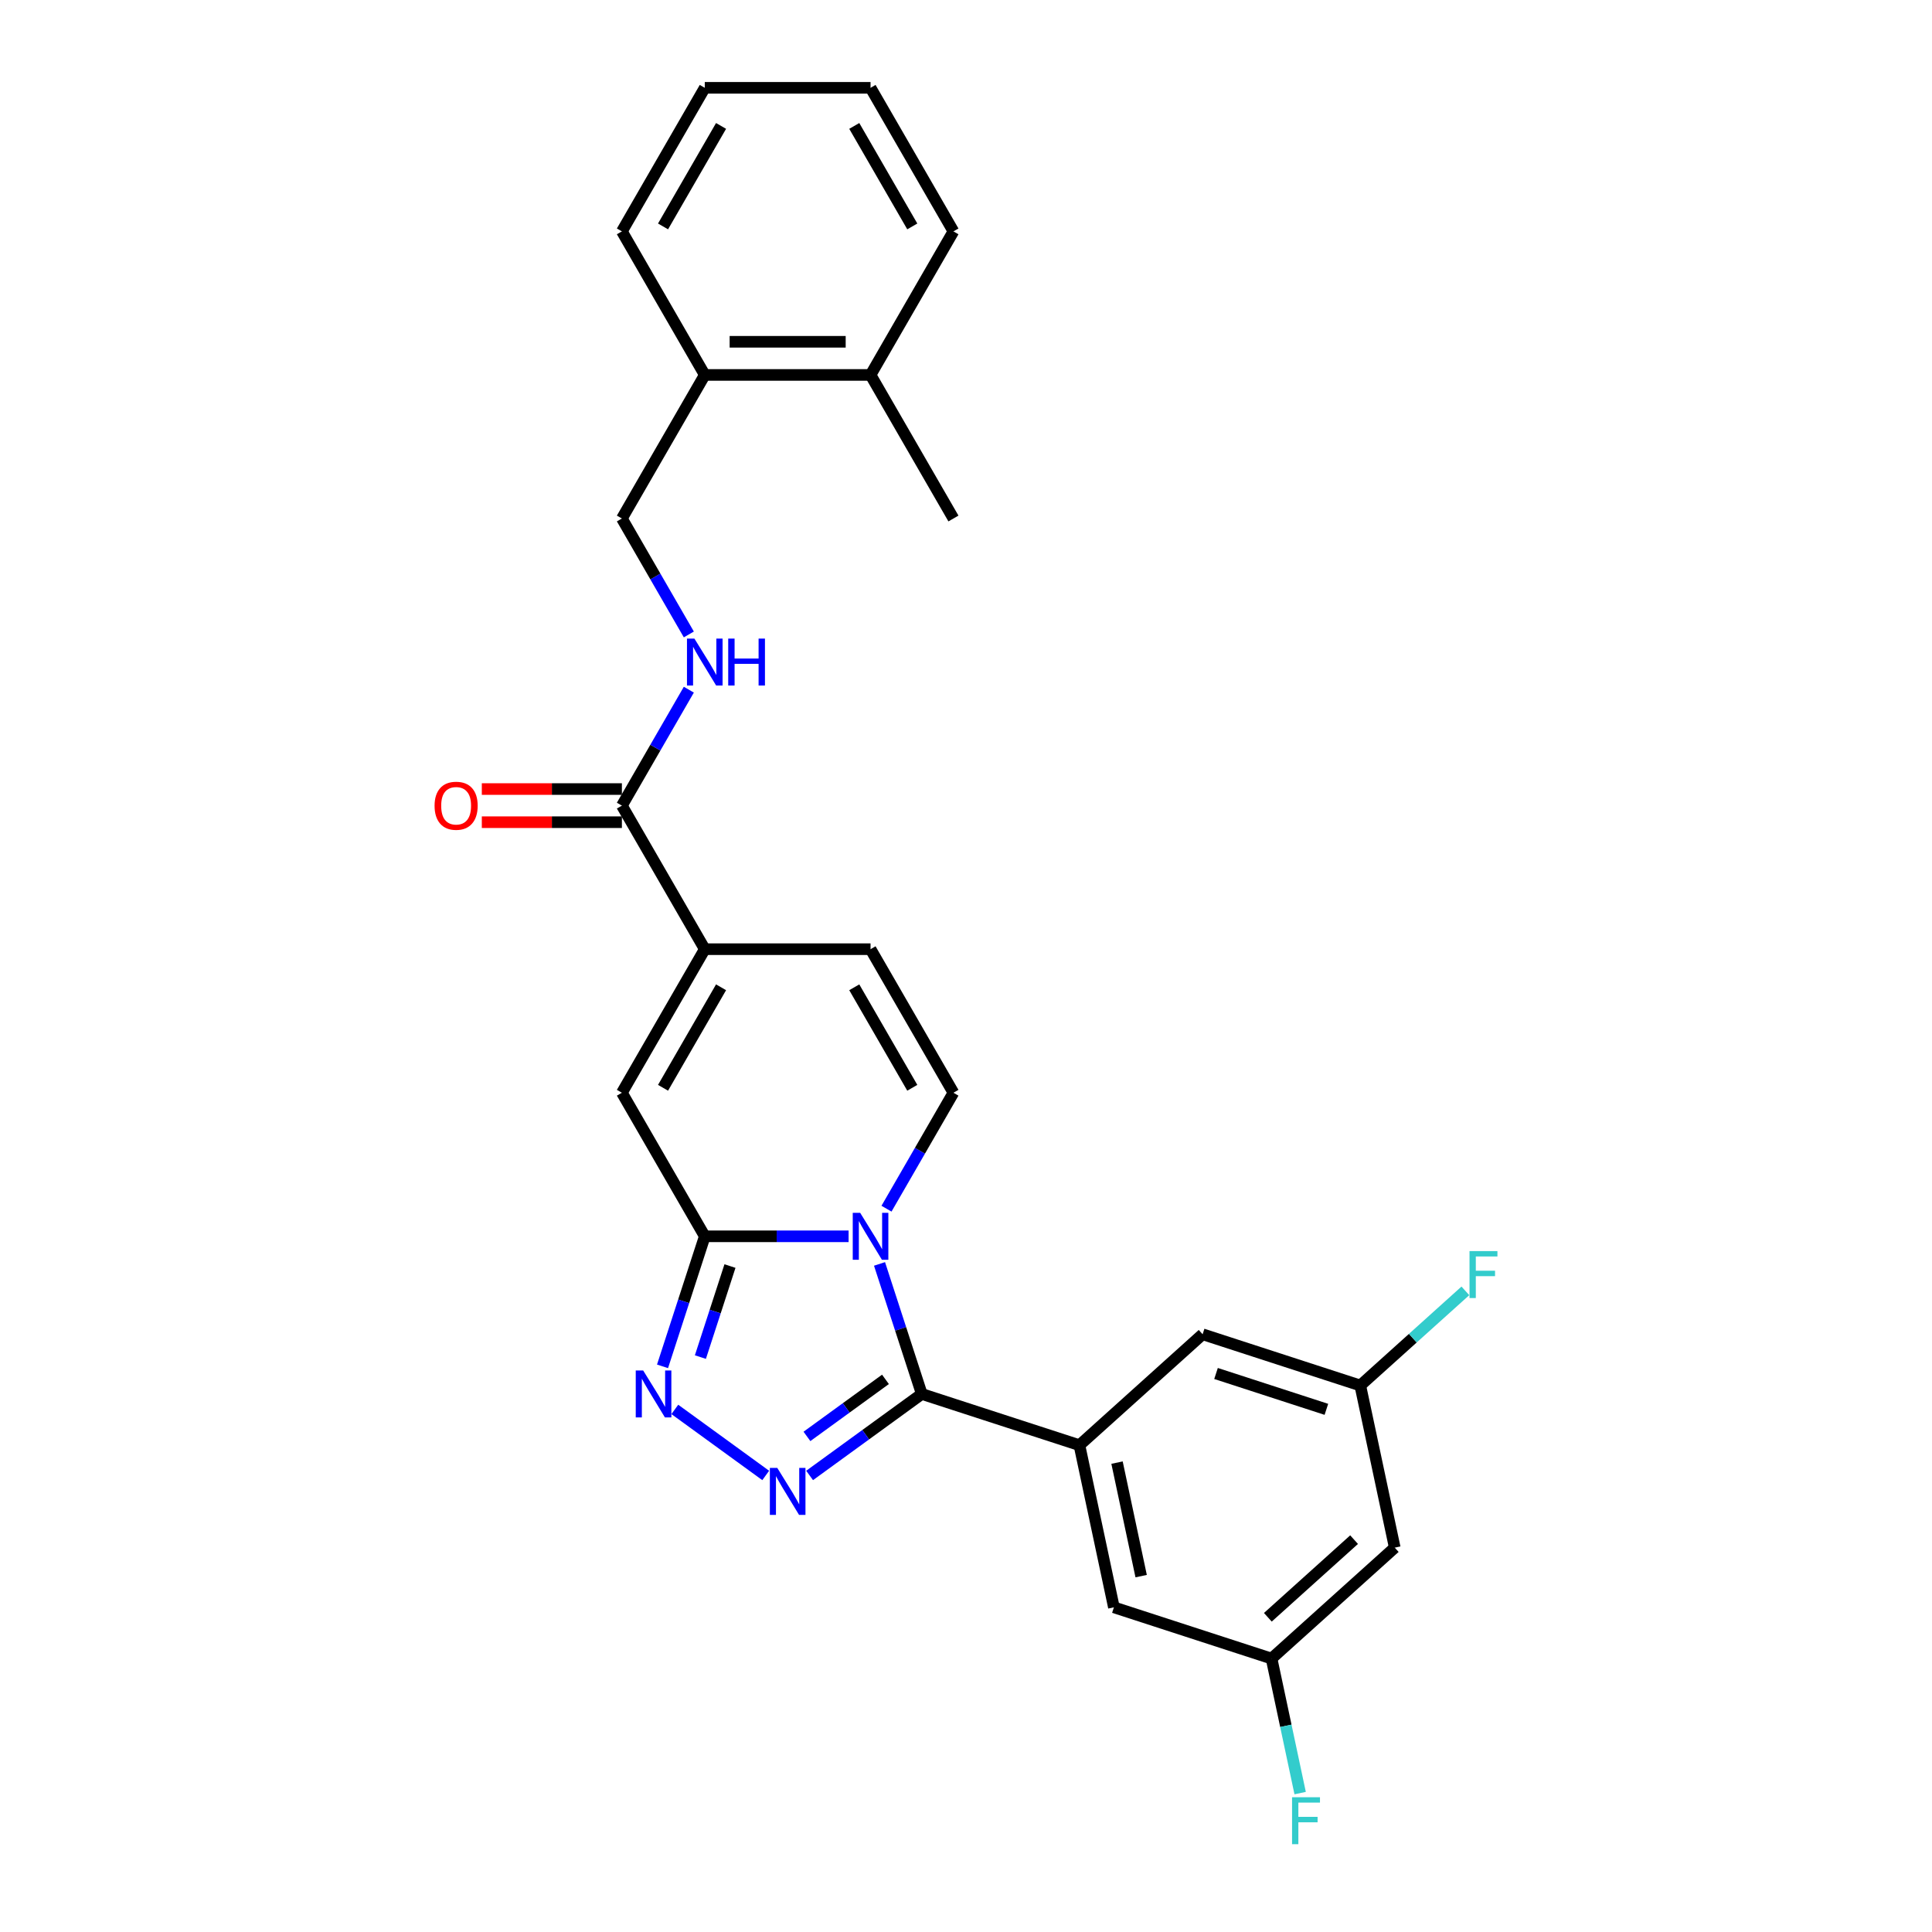 <?xml version='1.0' encoding='iso-8859-1'?>
<svg version='1.1' baseProfile='full'
              xmlns='http://www.w3.org/2000/svg'
                      xmlns:rdkit='http://www.rdkit.org/xml'
                      xmlns:xlink='http://www.w3.org/1999/xlink'
                  xml:space='preserve'
width='1000px' height='1000px' viewBox='0 0 1000 1000'>
<!-- END OF HEADER -->
<rect style='opacity:1.0;fill:#FFFFFF;stroke:none' width='1000' height='1000' x='0' y='0'> </rect>
<path class='bond-0' d='M 455.239,654.205 L 466.174,687.859' style='fill:none;fill-rule:evenodd;stroke:#0000FF;stroke-width:6px;stroke-linecap:butt;stroke-linejoin:miter;stroke-opacity:1' />
<path class='bond-0' d='M 466.174,687.859 L 477.109,721.513' style='fill:none;fill-rule:evenodd;stroke:#000000;stroke-width:6px;stroke-linecap:butt;stroke-linejoin:miter;stroke-opacity:1' />
<path class='bond-1' d='M 439.234,639.91 L 402.013,639.91' style='fill:none;fill-rule:evenodd;stroke:#0000FF;stroke-width:6px;stroke-linecap:butt;stroke-linejoin:miter;stroke-opacity:1' />
<path class='bond-1' d='M 402.013,639.91 L 364.792,639.91' style='fill:none;fill-rule:evenodd;stroke:#000000;stroke-width:6px;stroke-linecap:butt;stroke-linejoin:miter;stroke-opacity:1' />
<path class='bond-4' d='M 458.847,625.615 L 476.171,595.609' style='fill:none;fill-rule:evenodd;stroke:#0000FF;stroke-width:6px;stroke-linecap:butt;stroke-linejoin:miter;stroke-opacity:1' />
<path class='bond-4' d='M 476.171,595.609 L 493.495,565.603' style='fill:none;fill-rule:evenodd;stroke:#000000;stroke-width:6px;stroke-linecap:butt;stroke-linejoin:miter;stroke-opacity:1' />
<path class='bond-2' d='M 477.109,721.513 L 448.081,742.602' style='fill:none;fill-rule:evenodd;stroke:#000000;stroke-width:6px;stroke-linecap:butt;stroke-linejoin:miter;stroke-opacity:1' />
<path class='bond-2' d='M 448.081,742.602 L 419.053,763.692' style='fill:none;fill-rule:evenodd;stroke:#0000FF;stroke-width:6px;stroke-linecap:butt;stroke-linejoin:miter;stroke-opacity:1' />
<path class='bond-2' d='M 458.314,713.957 L 437.994,728.719' style='fill:none;fill-rule:evenodd;stroke:#000000;stroke-width:6px;stroke-linecap:butt;stroke-linejoin:miter;stroke-opacity:1' />
<path class='bond-2' d='M 437.994,728.719 L 417.675,743.482' style='fill:none;fill-rule:evenodd;stroke:#0000FF;stroke-width:6px;stroke-linecap:butt;stroke-linejoin:miter;stroke-opacity:1' />
<path class='bond-5' d='M 477.109,721.513 L 558.711,748.027' style='fill:none;fill-rule:evenodd;stroke:#000000;stroke-width:6px;stroke-linecap:butt;stroke-linejoin:miter;stroke-opacity:1' />
<path class='bond-3' d='M 364.792,639.91 L 353.857,673.564' style='fill:none;fill-rule:evenodd;stroke:#000000;stroke-width:6px;stroke-linecap:butt;stroke-linejoin:miter;stroke-opacity:1' />
<path class='bond-3' d='M 353.857,673.564 L 342.922,707.218' style='fill:none;fill-rule:evenodd;stroke:#0000FF;stroke-width:6px;stroke-linecap:butt;stroke-linejoin:miter;stroke-opacity:1' />
<path class='bond-3' d='M 377.832,655.309 L 370.178,678.867' style='fill:none;fill-rule:evenodd;stroke:#000000;stroke-width:6px;stroke-linecap:butt;stroke-linejoin:miter;stroke-opacity:1' />
<path class='bond-3' d='M 370.178,678.867 L 362.523,702.425' style='fill:none;fill-rule:evenodd;stroke:#0000FF;stroke-width:6px;stroke-linecap:butt;stroke-linejoin:miter;stroke-opacity:1' />
<path class='bond-7' d='M 364.792,639.91 L 321.891,565.603' style='fill:none;fill-rule:evenodd;stroke:#000000;stroke-width:6px;stroke-linecap:butt;stroke-linejoin:miter;stroke-opacity:1' />
<path class='bond-28' d='M 396.333,763.692 L 349.287,729.511' style='fill:none;fill-rule:evenodd;stroke:#0000FF;stroke-width:6px;stroke-linecap:butt;stroke-linejoin:miter;stroke-opacity:1' />
<path class='bond-9' d='M 493.495,565.603 L 450.594,491.296' style='fill:none;fill-rule:evenodd;stroke:#000000;stroke-width:6px;stroke-linecap:butt;stroke-linejoin:miter;stroke-opacity:1' />
<path class='bond-9' d='M 472.199,563.037 L 442.168,511.022' style='fill:none;fill-rule:evenodd;stroke:#000000;stroke-width:6px;stroke-linecap:butt;stroke-linejoin:miter;stroke-opacity:1' />
<path class='bond-11' d='M 558.711,748.027 L 576.551,831.954' style='fill:none;fill-rule:evenodd;stroke:#000000;stroke-width:6px;stroke-linecap:butt;stroke-linejoin:miter;stroke-opacity:1' />
<path class='bond-11' d='M 578.173,757.048 L 590.66,815.797' style='fill:none;fill-rule:evenodd;stroke:#000000;stroke-width:6px;stroke-linecap:butt;stroke-linejoin:miter;stroke-opacity:1' />
<path class='bond-12' d='M 558.711,748.027 L 622.475,690.614' style='fill:none;fill-rule:evenodd;stroke:#000000;stroke-width:6px;stroke-linecap:butt;stroke-linejoin:miter;stroke-opacity:1' />
<path class='bond-6' d='M 364.792,491.296 L 450.594,491.296' style='fill:none;fill-rule:evenodd;stroke:#000000;stroke-width:6px;stroke-linecap:butt;stroke-linejoin:miter;stroke-opacity:1' />
<path class='bond-8' d='M 364.792,491.296 L 321.891,416.989' style='fill:none;fill-rule:evenodd;stroke:#000000;stroke-width:6px;stroke-linecap:butt;stroke-linejoin:miter;stroke-opacity:1' />
<path class='bond-27' d='M 364.792,491.296 L 321.891,565.603' style='fill:none;fill-rule:evenodd;stroke:#000000;stroke-width:6px;stroke-linecap:butt;stroke-linejoin:miter;stroke-opacity:1' />
<path class='bond-27' d='M 373.218,511.022 L 343.187,563.037' style='fill:none;fill-rule:evenodd;stroke:#000000;stroke-width:6px;stroke-linecap:butt;stroke-linejoin:miter;stroke-opacity:1' />
<path class='bond-10' d='M 321.891,416.989 L 339.215,386.983' style='fill:none;fill-rule:evenodd;stroke:#000000;stroke-width:6px;stroke-linecap:butt;stroke-linejoin:miter;stroke-opacity:1' />
<path class='bond-10' d='M 339.215,386.983 L 356.539,356.977' style='fill:none;fill-rule:evenodd;stroke:#0000FF;stroke-width:6px;stroke-linecap:butt;stroke-linejoin:miter;stroke-opacity:1' />
<path class='bond-16' d='M 321.891,408.409 L 285.639,408.409' style='fill:none;fill-rule:evenodd;stroke:#000000;stroke-width:6px;stroke-linecap:butt;stroke-linejoin:miter;stroke-opacity:1' />
<path class='bond-16' d='M 285.639,408.409 L 249.388,408.409' style='fill:none;fill-rule:evenodd;stroke:#FF0000;stroke-width:6px;stroke-linecap:butt;stroke-linejoin:miter;stroke-opacity:1' />
<path class='bond-16' d='M 321.891,425.569 L 285.639,425.569' style='fill:none;fill-rule:evenodd;stroke:#000000;stroke-width:6px;stroke-linecap:butt;stroke-linejoin:miter;stroke-opacity:1' />
<path class='bond-16' d='M 285.639,425.569 L 249.388,425.569' style='fill:none;fill-rule:evenodd;stroke:#FF0000;stroke-width:6px;stroke-linecap:butt;stroke-linejoin:miter;stroke-opacity:1' />
<path class='bond-17' d='M 356.539,328.388 L 339.215,298.381' style='fill:none;fill-rule:evenodd;stroke:#0000FF;stroke-width:6px;stroke-linecap:butt;stroke-linejoin:miter;stroke-opacity:1' />
<path class='bond-17' d='M 339.215,298.381 L 321.891,268.375' style='fill:none;fill-rule:evenodd;stroke:#000000;stroke-width:6px;stroke-linecap:butt;stroke-linejoin:miter;stroke-opacity:1' />
<path class='bond-13' d='M 576.551,831.954 L 658.153,858.469' style='fill:none;fill-rule:evenodd;stroke:#000000;stroke-width:6px;stroke-linecap:butt;stroke-linejoin:miter;stroke-opacity:1' />
<path class='bond-14' d='M 622.475,690.614 L 704.078,717.128' style='fill:none;fill-rule:evenodd;stroke:#000000;stroke-width:6px;stroke-linecap:butt;stroke-linejoin:miter;stroke-opacity:1' />
<path class='bond-14' d='M 629.412,710.912 L 686.534,729.472' style='fill:none;fill-rule:evenodd;stroke:#000000;stroke-width:6px;stroke-linecap:butt;stroke-linejoin:miter;stroke-opacity:1' />
<path class='bond-20' d='M 658.153,858.469 L 665.554,893.285' style='fill:none;fill-rule:evenodd;stroke:#000000;stroke-width:6px;stroke-linecap:butt;stroke-linejoin:miter;stroke-opacity:1' />
<path class='bond-20' d='M 665.554,893.285 L 672.954,928.101' style='fill:none;fill-rule:evenodd;stroke:#33CCCC;stroke-width:6px;stroke-linecap:butt;stroke-linejoin:miter;stroke-opacity:1' />
<path class='bond-29' d='M 658.153,858.469 L 721.917,801.056' style='fill:none;fill-rule:evenodd;stroke:#000000;stroke-width:6px;stroke-linecap:butt;stroke-linejoin:miter;stroke-opacity:1' />
<path class='bond-29' d='M 656.235,837.104 L 700.87,796.915' style='fill:none;fill-rule:evenodd;stroke:#000000;stroke-width:6px;stroke-linecap:butt;stroke-linejoin:miter;stroke-opacity:1' />
<path class='bond-15' d='M 704.078,717.128 L 721.917,801.056' style='fill:none;fill-rule:evenodd;stroke:#000000;stroke-width:6px;stroke-linecap:butt;stroke-linejoin:miter;stroke-opacity:1' />
<path class='bond-21' d='M 704.078,717.128 L 731.275,692.64' style='fill:none;fill-rule:evenodd;stroke:#000000;stroke-width:6px;stroke-linecap:butt;stroke-linejoin:miter;stroke-opacity:1' />
<path class='bond-21' d='M 731.275,692.64 L 758.472,668.152' style='fill:none;fill-rule:evenodd;stroke:#33CCCC;stroke-width:6px;stroke-linecap:butt;stroke-linejoin:miter;stroke-opacity:1' />
<path class='bond-18' d='M 321.891,268.375 L 364.792,194.068' style='fill:none;fill-rule:evenodd;stroke:#000000;stroke-width:6px;stroke-linecap:butt;stroke-linejoin:miter;stroke-opacity:1' />
<path class='bond-19' d='M 364.792,194.068 L 450.594,194.068' style='fill:none;fill-rule:evenodd;stroke:#000000;stroke-width:6px;stroke-linecap:butt;stroke-linejoin:miter;stroke-opacity:1' />
<path class='bond-19' d='M 377.662,176.908 L 437.724,176.908' style='fill:none;fill-rule:evenodd;stroke:#000000;stroke-width:6px;stroke-linecap:butt;stroke-linejoin:miter;stroke-opacity:1' />
<path class='bond-22' d='M 364.792,194.068 L 321.891,119.761' style='fill:none;fill-rule:evenodd;stroke:#000000;stroke-width:6px;stroke-linecap:butt;stroke-linejoin:miter;stroke-opacity:1' />
<path class='bond-23' d='M 450.594,194.068 L 493.495,268.375' style='fill:none;fill-rule:evenodd;stroke:#000000;stroke-width:6px;stroke-linecap:butt;stroke-linejoin:miter;stroke-opacity:1' />
<path class='bond-24' d='M 450.594,194.068 L 493.495,119.761' style='fill:none;fill-rule:evenodd;stroke:#000000;stroke-width:6px;stroke-linecap:butt;stroke-linejoin:miter;stroke-opacity:1' />
<path class='bond-26' d='M 321.891,119.761 L 364.792,45.455' style='fill:none;fill-rule:evenodd;stroke:#000000;stroke-width:6px;stroke-linecap:butt;stroke-linejoin:miter;stroke-opacity:1' />
<path class='bond-26' d='M 343.187,117.196 L 373.218,65.181' style='fill:none;fill-rule:evenodd;stroke:#000000;stroke-width:6px;stroke-linecap:butt;stroke-linejoin:miter;stroke-opacity:1' />
<path class='bond-30' d='M 493.495,119.761 L 450.594,45.455' style='fill:none;fill-rule:evenodd;stroke:#000000;stroke-width:6px;stroke-linecap:butt;stroke-linejoin:miter;stroke-opacity:1' />
<path class='bond-30' d='M 472.199,117.196 L 442.168,65.181' style='fill:none;fill-rule:evenodd;stroke:#000000;stroke-width:6px;stroke-linecap:butt;stroke-linejoin:miter;stroke-opacity:1' />
<path class='bond-25' d='M 450.594,45.455 L 364.792,45.455' style='fill:none;fill-rule:evenodd;stroke:#000000;stroke-width:6px;stroke-linecap:butt;stroke-linejoin:miter;stroke-opacity:1' />
<path  class='atom-0' d='M 445.223 627.76
L 453.185 640.631
Q 453.975 641.9, 455.245 644.2
Q 456.515 646.499, 456.583 646.637
L 456.583 627.76
L 459.809 627.76
L 459.809 652.059
L 456.48 652.059
L 447.934 637.988
Q 446.939 636.341, 445.875 634.453
Q 444.845 632.565, 444.537 631.982
L 444.537 652.059
L 441.379 652.059
L 441.379 627.76
L 445.223 627.76
' fill='#0000FF'/>
<path  class='atom-3' d='M 402.322 759.796
L 410.284 772.667
Q 411.074 773.937, 412.344 776.236
Q 413.613 778.536, 413.682 778.673
L 413.682 759.796
L 416.908 759.796
L 416.908 784.096
L 413.579 784.096
L 405.033 770.024
Q 404.038 768.377, 402.974 766.489
Q 401.944 764.601, 401.635 764.018
L 401.635 784.096
L 398.478 784.096
L 398.478 759.796
L 402.322 759.796
' fill='#0000FF'/>
<path  class='atom-4' d='M 332.906 709.363
L 340.869 722.233
Q 341.658 723.503, 342.928 725.803
Q 344.198 728.102, 344.267 728.24
L 344.267 709.363
L 347.493 709.363
L 347.493 733.662
L 344.164 733.662
L 335.618 719.591
Q 334.622 717.943, 333.559 716.056
Q 332.529 714.168, 332.22 713.585
L 332.22 733.662
L 329.062 733.662
L 329.062 709.363
L 332.906 709.363
' fill='#0000FF'/>
<path  class='atom-11' d='M 359.421 330.533
L 367.383 343.403
Q 368.173 344.673, 369.442 346.972
Q 370.712 349.272, 370.781 349.409
L 370.781 330.533
L 374.007 330.533
L 374.007 354.832
L 370.678 354.832
L 362.132 340.76
Q 361.137 339.113, 360.073 337.225
Q 359.043 335.338, 358.734 334.754
L 358.734 354.832
L 355.577 354.832
L 355.577 330.533
L 359.421 330.533
' fill='#0000FF'/>
<path  class='atom-11' d='M 376.924 330.533
L 380.219 330.533
L 380.219 340.863
L 392.643 340.863
L 392.643 330.533
L 395.938 330.533
L 395.938 354.832
L 392.643 354.832
L 392.643 343.609
L 380.219 343.609
L 380.219 354.832
L 376.924 354.832
L 376.924 330.533
' fill='#0000FF'/>
<path  class='atom-17' d='M 224.934 417.058
Q 224.934 411.223, 227.817 407.963
Q 230.7 404.702, 236.089 404.702
Q 241.477 404.702, 244.36 407.963
Q 247.243 411.223, 247.243 417.058
Q 247.243 422.961, 244.326 426.324
Q 241.408 429.654, 236.089 429.654
Q 230.735 429.654, 227.817 426.324
Q 224.934 422.995, 224.934 417.058
M 236.089 426.908
Q 239.795 426.908, 241.786 424.437
Q 243.811 421.931, 243.811 417.058
Q 243.811 412.287, 241.786 409.885
Q 239.795 407.448, 236.089 407.448
Q 232.382 407.448, 230.357 409.85
Q 228.366 412.253, 228.366 417.058
Q 228.366 421.966, 230.357 424.437
Q 232.382 426.908, 236.089 426.908
' fill='#FF0000'/>
<path  class='atom-21' d='M 668.768 930.246
L 683.217 930.246
L 683.217 933.026
L 672.029 933.026
L 672.029 940.405
L 681.982 940.405
L 681.982 943.22
L 672.029 943.22
L 672.029 954.545
L 668.768 954.545
L 668.768 930.246
' fill='#33CCCC'/>
<path  class='atom-22' d='M 760.617 647.566
L 775.066 647.566
L 775.066 650.346
L 763.877 650.346
L 763.877 657.725
L 773.83 657.725
L 773.83 660.539
L 763.877 660.539
L 763.877 671.865
L 760.617 671.865
L 760.617 647.566
' fill='#33CCCC'/>
</svg>
